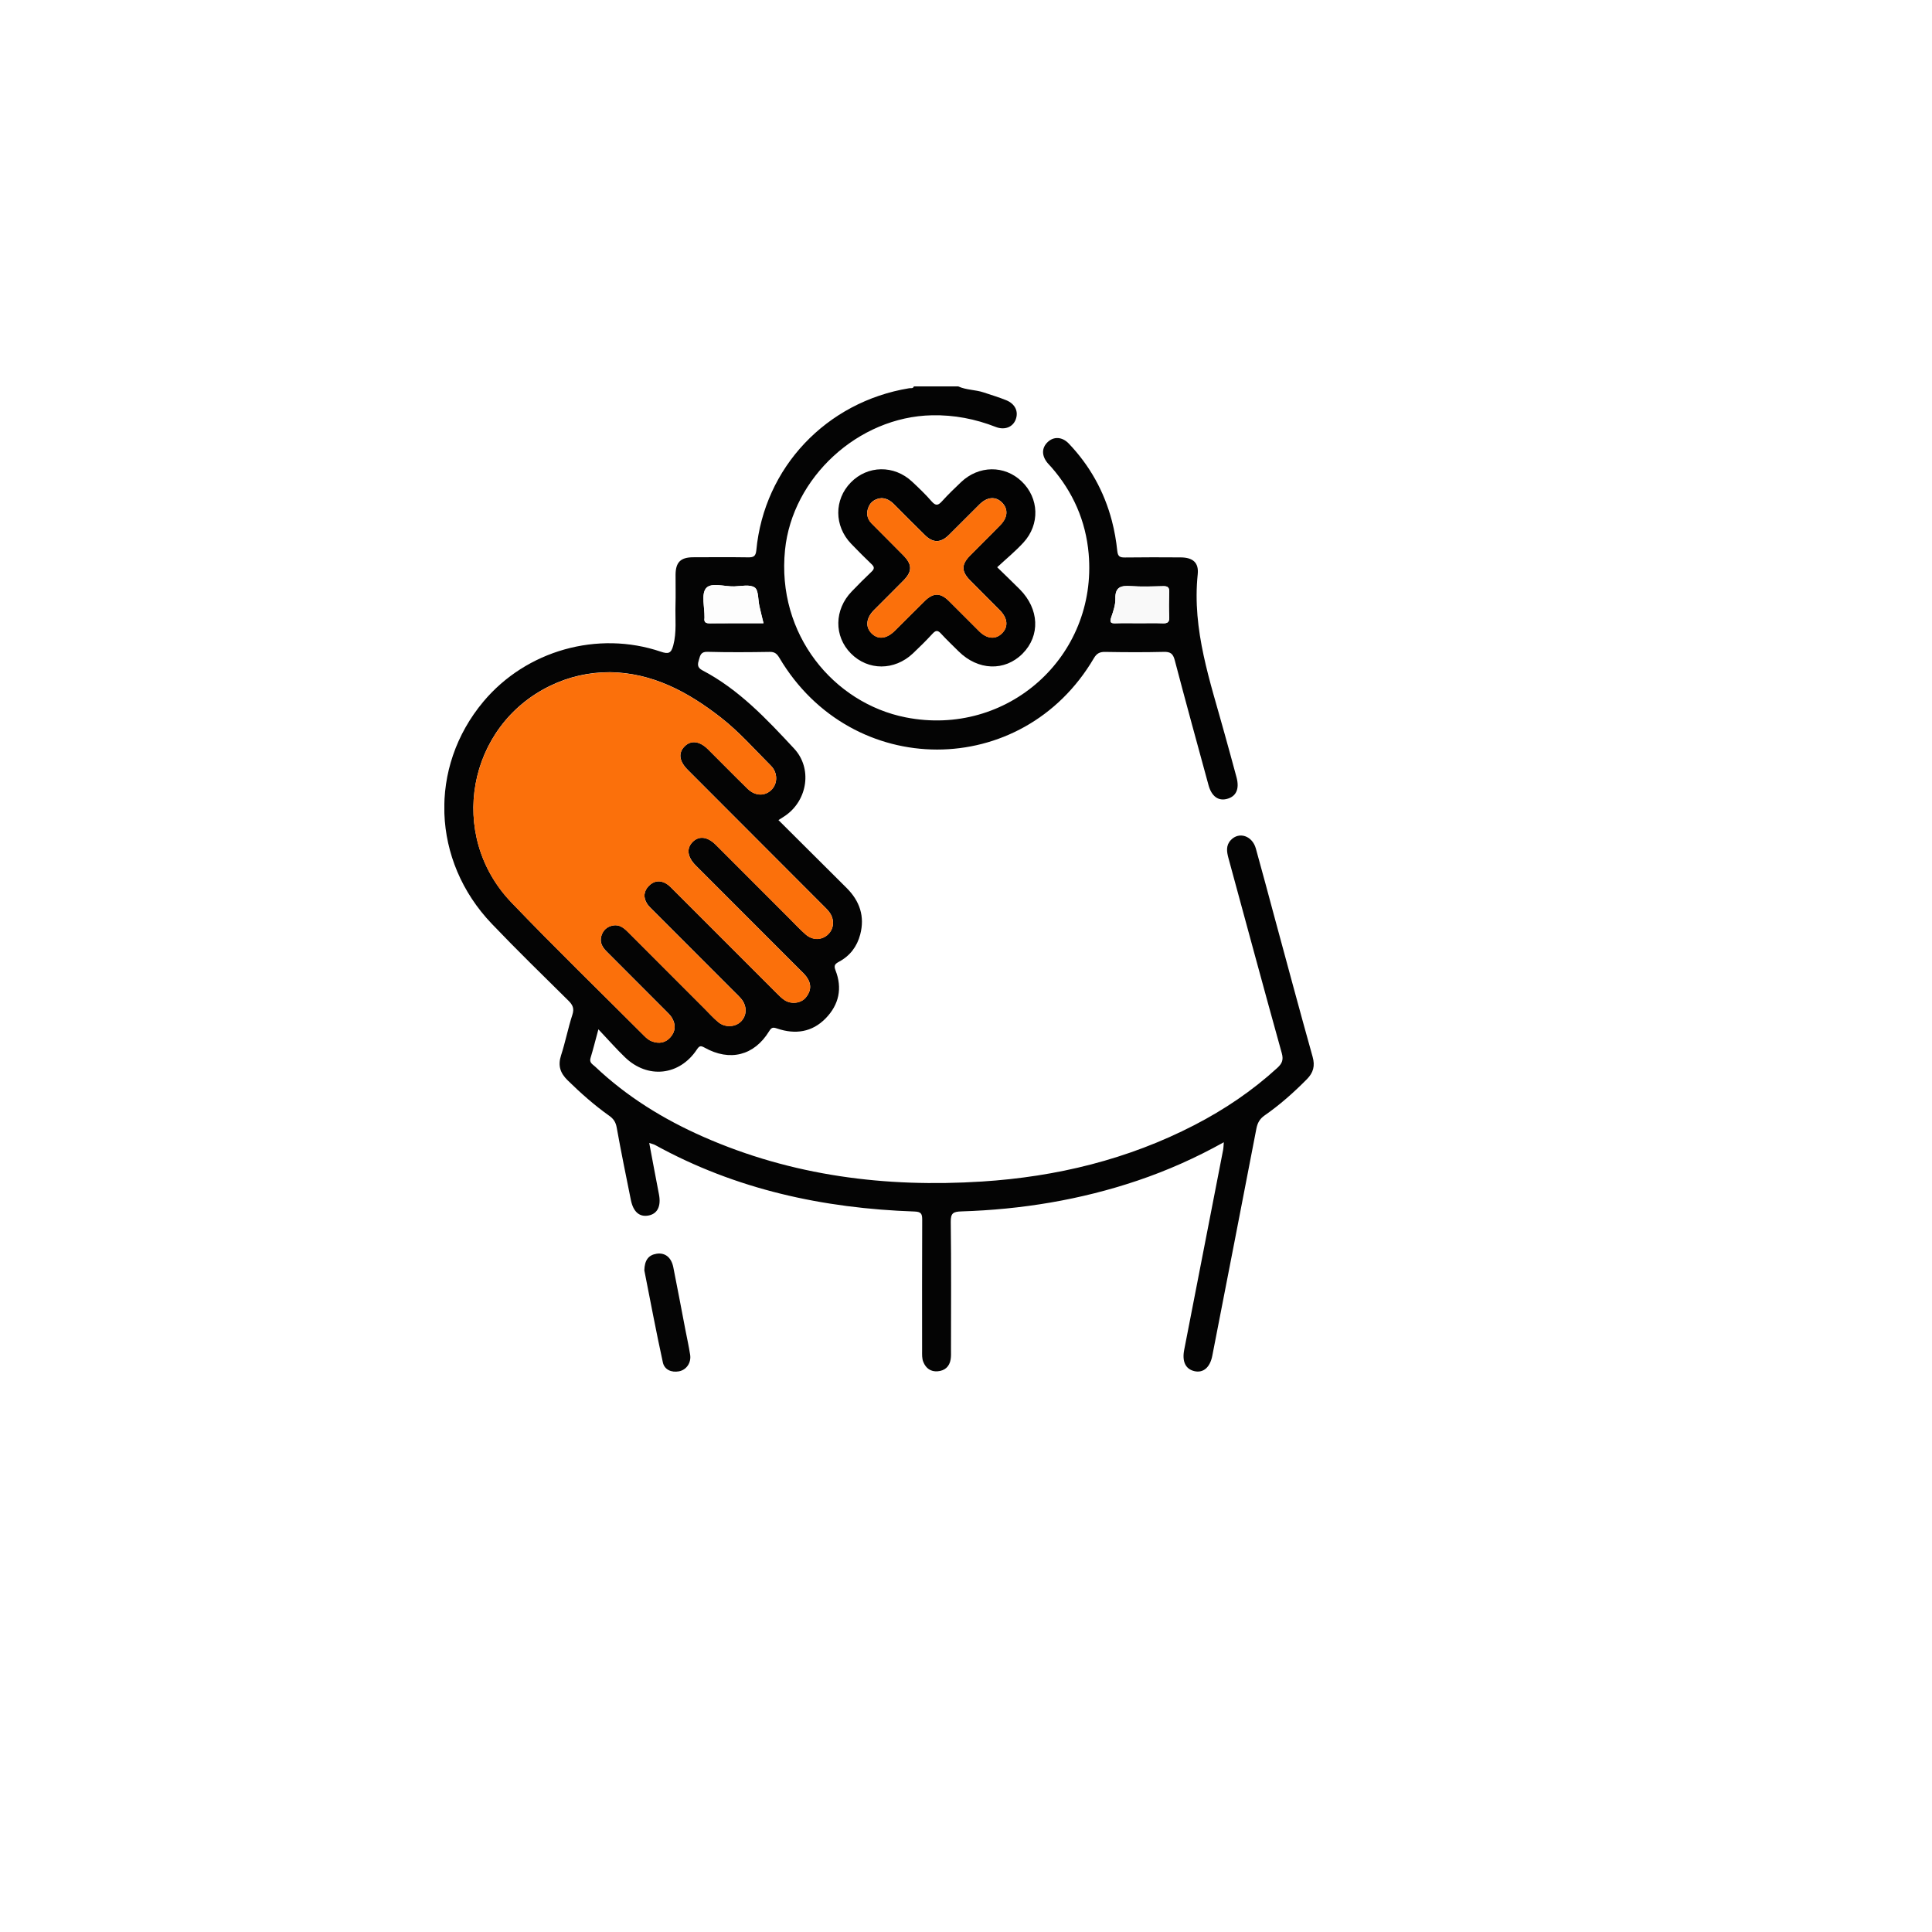 <svg width="100" height="100" viewBox="0 0 100 100" fill="none" xmlns="http://www.w3.org/2000/svg">
<rect width="100" height="100" fill="white"/>
<g clip-path="url(#clip0_5569_13364)">
<path d="M49.599 20C50.017 20.192 50.485 20.168 50.913 20.312C51.304 20.443 51.702 20.561 52.083 20.716C52.547 20.905 52.728 21.303 52.573 21.713C52.424 22.107 52.002 22.279 51.541 22.099C50.478 21.683 49.385 21.472 48.241 21.495C44.412 21.572 41.012 24.726 40.633 28.462C40.187 32.845 43.16 36.396 46.879 37.131C52.133 38.169 56.811 33.986 56.349 28.664C56.201 26.964 55.54 25.466 54.415 24.177C54.35 24.102 54.276 24.033 54.214 23.956C53.909 23.578 53.915 23.184 54.223 22.886C54.538 22.582 54.979 22.6 55.323 22.962C56.407 24.1 57.151 25.435 57.55 26.954C57.684 27.465 57.776 27.992 57.83 28.516C57.861 28.809 57.968 28.857 58.226 28.855C59.188 28.841 60.151 28.845 61.112 28.851C61.731 28.855 62.057 29.111 61.994 29.721C61.692 32.612 62.645 35.281 63.388 37.99C63.594 38.74 63.804 39.488 64.004 40.24C64.163 40.841 63.984 41.229 63.5 41.353C63.054 41.468 62.71 41.214 62.553 40.64C61.965 38.485 61.372 36.33 60.804 34.169C60.715 33.831 60.579 33.731 60.233 33.741C59.222 33.767 58.21 33.76 57.198 33.743C56.919 33.739 56.764 33.821 56.617 34.071C52.915 40.379 44.089 40.37 40.344 34.056C40.224 33.854 40.111 33.738 39.849 33.742C38.772 33.76 37.693 33.767 36.615 33.738C36.281 33.729 36.244 33.916 36.179 34.139C36.112 34.366 36.066 34.544 36.359 34.698C38.245 35.685 39.682 37.218 41.103 38.746C42.05 39.763 41.804 41.397 40.672 42.202C40.566 42.278 40.453 42.345 40.292 42.447C41.485 43.635 42.658 44.798 43.827 45.967C44.499 46.639 44.771 47.435 44.524 48.372C44.36 48.995 43.995 49.475 43.425 49.78C43.221 49.891 43.146 49.969 43.246 50.224C43.608 51.146 43.428 51.995 42.745 52.701C42.037 53.433 41.16 53.553 40.224 53.236C40.005 53.161 39.932 53.177 39.807 53.381C39.037 54.637 37.776 54.957 36.47 54.226C36.26 54.109 36.197 54.132 36.067 54.327C35.169 55.678 33.527 55.858 32.354 54.729C31.901 54.295 31.488 53.82 30.973 53.277C30.814 53.863 30.701 54.318 30.565 54.765C30.49 55.009 30.681 55.091 30.802 55.206C32.443 56.762 34.339 57.93 36.398 58.838C41.002 60.868 45.839 61.474 50.823 61.156C54.683 60.909 58.373 60.015 61.824 58.233C63.376 57.431 64.815 56.462 66.108 55.279C66.35 55.058 66.445 54.873 66.346 54.516C65.409 51.153 64.502 47.78 63.583 44.411C63.493 44.077 63.446 43.756 63.711 43.478C64.135 43.032 64.818 43.258 65.002 43.918C65.332 45.097 65.645 46.282 65.965 47.464C66.62 49.876 67.266 52.291 67.94 54.696C68.075 55.174 67.978 55.523 67.641 55.863C66.963 56.549 66.243 57.188 65.453 57.737C65.198 57.916 65.086 58.13 65.03 58.419C64.274 62.339 63.512 66.258 62.748 70.176C62.631 70.779 62.28 71.075 61.825 70.971C61.36 70.864 61.175 70.47 61.295 69.862C61.968 66.415 62.639 62.968 63.308 59.521C63.329 59.409 63.329 59.295 63.344 59.123C61.886 59.936 60.411 60.59 58.878 61.108C55.922 62.106 52.875 62.605 49.761 62.702C49.346 62.716 49.204 62.786 49.211 63.244C49.24 65.451 49.224 67.659 49.223 69.867C49.223 70.034 49.232 70.201 49.205 70.364C49.143 70.741 48.898 70.95 48.528 70.978C48.179 71.004 47.929 70.83 47.793 70.5C47.713 70.309 47.729 70.108 47.728 69.91C47.728 67.653 47.722 65.395 47.733 63.138C47.734 62.834 47.684 62.72 47.338 62.708C42.61 62.544 38.087 61.568 33.906 59.264C33.835 59.225 33.753 59.211 33.604 59.16C33.778 60.08 33.939 60.952 34.108 61.822C34.225 62.431 34.032 62.827 33.565 62.915C33.098 63.003 32.778 62.726 32.653 62.109C32.401 60.859 32.145 59.609 31.919 58.354C31.87 58.081 31.753 57.908 31.54 57.757C30.767 57.209 30.061 56.583 29.384 55.92C28.997 55.541 28.868 55.158 29.039 54.628C29.264 53.936 29.402 53.217 29.626 52.525C29.732 52.199 29.646 52.015 29.421 51.793C28.087 50.475 26.744 49.165 25.45 47.81C22.34 44.553 22.173 39.712 25.023 36.312C27.24 33.669 30.939 32.621 34.21 33.733C34.592 33.862 34.737 33.822 34.847 33.411C35.032 32.719 34.942 32.025 34.963 31.333C34.98 30.802 34.963 30.271 34.967 29.74C34.974 29.099 35.23 28.846 35.881 28.844C36.826 28.84 37.772 28.834 38.716 28.848C38.991 28.852 39.116 28.806 39.147 28.483C39.551 24.201 42.77 20.799 47.059 20.095C47.147 20.08 47.265 20.128 47.305 19.992H49.594L49.599 20ZM31.548 34.792C30.469 34.794 29.445 35.027 28.476 35.496C24.184 37.576 23.142 43.234 26.466 46.704C28.714 49.052 31.05 51.315 33.347 53.616C33.464 53.733 33.588 53.841 33.749 53.9C34.113 54.033 34.443 53.978 34.7 53.687C34.971 53.38 34.986 53.024 34.776 52.675C34.692 52.537 34.565 52.421 34.45 52.304C33.431 51.282 32.412 50.261 31.391 49.24C31.166 49.015 31.029 48.763 31.127 48.437C31.218 48.142 31.421 47.958 31.723 47.901C32.056 47.838 32.286 48.022 32.505 48.242C33.827 49.57 35.153 50.894 36.479 52.22C36.713 52.454 36.935 52.705 37.192 52.914C37.548 53.202 38.082 53.16 38.369 52.854C38.672 52.532 38.667 52.052 38.352 51.682C38.255 51.569 38.146 51.467 38.039 51.361C36.632 49.953 35.225 48.545 33.819 47.137C33.702 47.02 33.575 46.905 33.488 46.768C33.289 46.45 33.316 46.129 33.577 45.858C33.837 45.587 34.158 45.541 34.482 45.732C34.635 45.823 34.761 45.965 34.89 46.093C36.661 47.864 38.431 49.636 40.203 51.407C40.331 51.535 40.46 51.669 40.611 51.766C40.956 51.99 41.455 51.93 41.702 51.637C41.996 51.288 42.01 50.914 41.736 50.547C41.638 50.415 41.513 50.302 41.396 50.185C39.602 48.389 37.808 46.595 36.015 44.799C35.579 44.361 35.518 43.919 35.842 43.585C36.172 43.245 36.617 43.294 37.054 43.729C38.321 44.995 39.586 46.264 40.853 47.531C41.135 47.812 41.405 48.107 41.705 48.368C42.07 48.686 42.557 48.665 42.872 48.351C43.173 48.051 43.202 47.587 42.928 47.214C42.82 47.069 42.685 46.944 42.556 46.815C40.235 44.491 37.914 42.168 35.595 39.843C35.149 39.397 35.097 38.969 35.435 38.63C35.766 38.297 36.212 38.35 36.648 38.783C37.33 39.46 38.003 40.149 38.691 40.821C39.087 41.207 39.585 41.219 39.929 40.881C40.256 40.559 40.267 39.995 39.898 39.628C39.054 38.784 38.264 37.882 37.32 37.144C35.62 35.817 33.778 34.819 31.548 34.79V34.792ZM58.978 32.259C59.374 32.259 59.772 32.249 60.167 32.263C60.406 32.273 60.532 32.227 60.518 31.944C60.495 31.515 60.501 31.084 60.518 30.654C60.527 30.416 60.449 30.336 60.208 30.341C59.647 30.356 59.083 30.375 58.523 30.337C58.023 30.304 57.713 30.378 57.73 30.989C57.74 31.309 57.621 31.64 57.516 31.952C57.432 32.201 57.478 32.273 57.737 32.263C58.149 32.249 58.563 32.259 58.977 32.259H58.978ZM39.521 32.259C39.438 31.916 39.369 31.646 39.308 31.373C39.233 31.04 39.269 30.553 39.066 30.41C38.819 30.237 38.368 30.339 38.007 30.352C37.502 30.369 36.808 30.127 36.544 30.45C36.292 30.762 36.475 31.429 36.466 31.94C36.466 31.956 36.468 31.973 36.466 31.989C36.43 32.214 36.538 32.265 36.746 32.263C37.656 32.254 38.565 32.259 39.522 32.259H39.521Z" fill="#040404"/>
<path d="M51.613 29.359C52.056 29.792 52.428 30.146 52.79 30.51C53.794 31.525 53.85 32.902 52.93 33.83C52.005 34.761 50.621 34.711 49.613 33.71C49.307 33.407 48.994 33.109 48.703 32.792C48.538 32.612 48.433 32.621 48.27 32.798C47.944 33.151 47.602 33.491 47.252 33.821C46.296 34.722 44.93 34.719 44.042 33.823C43.159 32.932 43.176 31.554 44.086 30.613C44.419 30.267 44.757 29.925 45.107 29.595C45.264 29.447 45.271 29.351 45.111 29.201C44.751 28.858 44.401 28.504 44.056 28.146C43.172 27.227 43.167 25.861 44.038 24.972C44.91 24.08 46.275 24.057 47.21 24.93C47.561 25.258 47.91 25.592 48.224 25.954C48.441 26.203 48.568 26.155 48.762 25.941C49.073 25.597 49.408 25.274 49.745 24.954C50.662 24.083 51.993 24.069 52.88 24.916C53.783 25.777 53.838 27.144 52.971 28.085C52.559 28.534 52.083 28.924 51.614 29.36L51.613 29.359ZM45.636 25.782C45.333 25.805 45.087 25.944 44.965 26.22C44.826 26.53 44.864 26.839 45.115 27.093C45.663 27.647 46.218 28.194 46.763 28.751C47.219 29.215 47.223 29.575 46.773 30.035C46.264 30.557 45.741 31.065 45.229 31.584C44.832 31.988 44.785 32.439 45.098 32.765C45.434 33.117 45.877 33.078 46.313 32.649C46.833 32.138 47.341 31.615 47.864 31.105C48.307 30.673 48.671 30.67 49.109 31.099C49.642 31.62 50.159 32.158 50.691 32.68C51.098 33.079 51.544 33.107 51.872 32.77C52.197 32.439 52.16 32 51.757 31.59C51.246 31.069 50.723 30.56 50.213 30.039C49.754 29.572 49.752 29.222 50.207 28.757C50.729 28.225 51.265 27.706 51.785 27.169C52.164 26.779 52.189 26.352 51.878 26.026C51.548 25.68 51.11 25.703 50.701 26.105C50.169 26.628 49.65 27.164 49.117 27.686C48.684 28.109 48.296 28.11 47.869 27.691C47.336 27.169 46.812 26.64 46.285 26.11C46.104 25.927 45.904 25.794 45.636 25.782Z" fill="#030303"/>
<path d="M33.35 65.757C33.364 65.229 33.561 64.959 33.988 64.893C34.425 64.827 34.747 65.081 34.85 65.591C35.064 66.662 35.265 67.735 35.471 68.808C35.555 69.247 35.654 69.684 35.722 70.124C35.785 70.537 35.529 70.908 35.142 70.98C34.747 71.053 34.391 70.891 34.31 70.521C33.956 68.905 33.653 67.278 33.351 65.757H33.35Z" fill="#050505"/>
<path d="M31.548 34.797C33.778 34.826 35.62 35.825 37.32 37.151C38.264 37.888 39.054 38.791 39.899 39.635C40.267 40.003 40.257 40.566 39.929 40.888C39.585 41.226 39.086 41.214 38.691 40.828C38.002 40.156 37.331 39.468 36.648 38.79C36.212 38.358 35.768 38.304 35.435 38.637C35.098 38.975 35.15 39.402 35.595 39.85C37.915 42.175 40.237 44.498 42.556 46.822C42.685 46.951 42.821 47.076 42.928 47.221C43.202 47.594 43.173 48.058 42.873 48.358C42.557 48.673 42.069 48.695 41.705 48.375C41.406 48.114 41.136 47.82 40.854 47.538C39.588 46.271 38.323 45.002 37.054 43.736C36.618 43.301 36.172 43.252 35.843 43.593C35.518 43.927 35.579 44.37 36.015 44.806C37.808 46.602 39.604 48.396 41.396 50.192C41.513 50.309 41.638 50.422 41.737 50.554C42.011 50.923 41.996 51.297 41.702 51.644C41.455 51.937 40.956 51.997 40.612 51.773C40.461 51.676 40.332 51.542 40.203 51.414C38.432 49.644 36.662 47.871 34.89 46.1C34.761 45.971 34.636 45.83 34.482 45.74C34.159 45.548 33.837 45.594 33.578 45.865C33.317 46.136 33.29 46.457 33.489 46.775C33.575 46.914 33.703 47.027 33.82 47.144C35.225 48.553 36.633 49.96 38.04 51.369C38.145 51.474 38.255 51.576 38.352 51.69C38.667 52.059 38.671 52.537 38.369 52.861C38.082 53.167 37.549 53.21 37.192 52.921C36.936 52.713 36.715 52.462 36.48 52.227C35.154 50.901 33.829 49.577 32.506 48.249C32.288 48.029 32.056 47.845 31.724 47.908C31.423 47.965 31.218 48.148 31.128 48.444C31.028 48.77 31.166 49.022 31.391 49.247C32.413 50.267 33.431 51.288 34.45 52.311C34.566 52.428 34.692 52.543 34.776 52.682C34.986 53.03 34.971 53.385 34.7 53.694C34.443 53.986 34.114 54.04 33.749 53.907C33.588 53.849 33.465 53.741 33.347 53.624C31.051 51.322 28.715 49.059 26.466 46.711C23.143 43.241 24.184 37.583 28.476 35.504C29.445 35.034 30.47 34.802 31.548 34.8V34.797Z" fill="#FB700B"/>
<path d="M58.979 32.257C58.566 32.257 58.152 32.246 57.74 32.261C57.479 32.27 57.435 32.198 57.519 31.949C57.624 31.638 57.741 31.306 57.733 30.987C57.716 30.376 58.026 30.301 58.526 30.335C59.086 30.372 59.65 30.353 60.211 30.339C60.45 30.332 60.529 30.413 60.521 30.651C60.505 31.081 60.499 31.513 60.521 31.941C60.535 32.225 60.409 32.27 60.17 32.261C59.773 32.246 59.377 32.257 58.981 32.257H58.979Z" fill="#F9F9F9"/>
<path d="M39.519 32.26C38.562 32.26 37.653 32.254 36.743 32.264C36.535 32.266 36.428 32.214 36.463 31.989C36.466 31.973 36.463 31.956 36.463 31.94C36.471 31.429 36.287 30.762 36.541 30.451C36.805 30.127 37.499 30.369 38.004 30.352C38.366 30.34 38.816 30.238 39.063 30.411C39.268 30.553 39.23 31.04 39.305 31.373C39.366 31.646 39.435 31.916 39.518 32.26H39.519Z" fill="#FDFDFD"/>
<path d="M45.637 25.789C45.904 25.801 46.105 25.934 46.286 26.116C46.811 26.646 47.337 27.176 47.87 27.698C48.297 28.116 48.687 28.114 49.117 27.692C49.651 27.171 50.169 26.634 50.701 26.111C51.111 25.709 51.548 25.687 51.878 26.033C52.188 26.359 52.163 26.786 51.785 27.176C51.267 27.711 50.731 28.232 50.208 28.764C49.753 29.229 49.754 29.579 50.213 30.046C50.724 30.566 51.247 31.075 51.757 31.596C52.159 32.007 52.196 32.444 51.873 32.777C51.544 33.114 51.099 33.087 50.692 32.687C50.16 32.164 49.641 31.627 49.109 31.105C48.672 30.677 48.307 30.679 47.865 31.112C47.343 31.622 46.834 32.145 46.314 32.656C45.878 33.085 45.435 33.123 45.098 32.772C44.786 32.446 44.832 31.994 45.23 31.591C45.742 31.072 46.265 30.564 46.774 30.042C47.224 29.581 47.22 29.222 46.763 28.757C46.218 28.201 45.662 27.655 45.116 27.1C44.865 26.847 44.828 26.537 44.965 26.227C45.088 25.95 45.334 25.812 45.637 25.789Z" fill="#FB700B"/>
</g>
<defs>
<clipPath id="clip0_5569_13364">
<rect width="45" height="51" fill="white" transform="translate(23 20)"/>
</clipPath>
</defs>
</svg>
